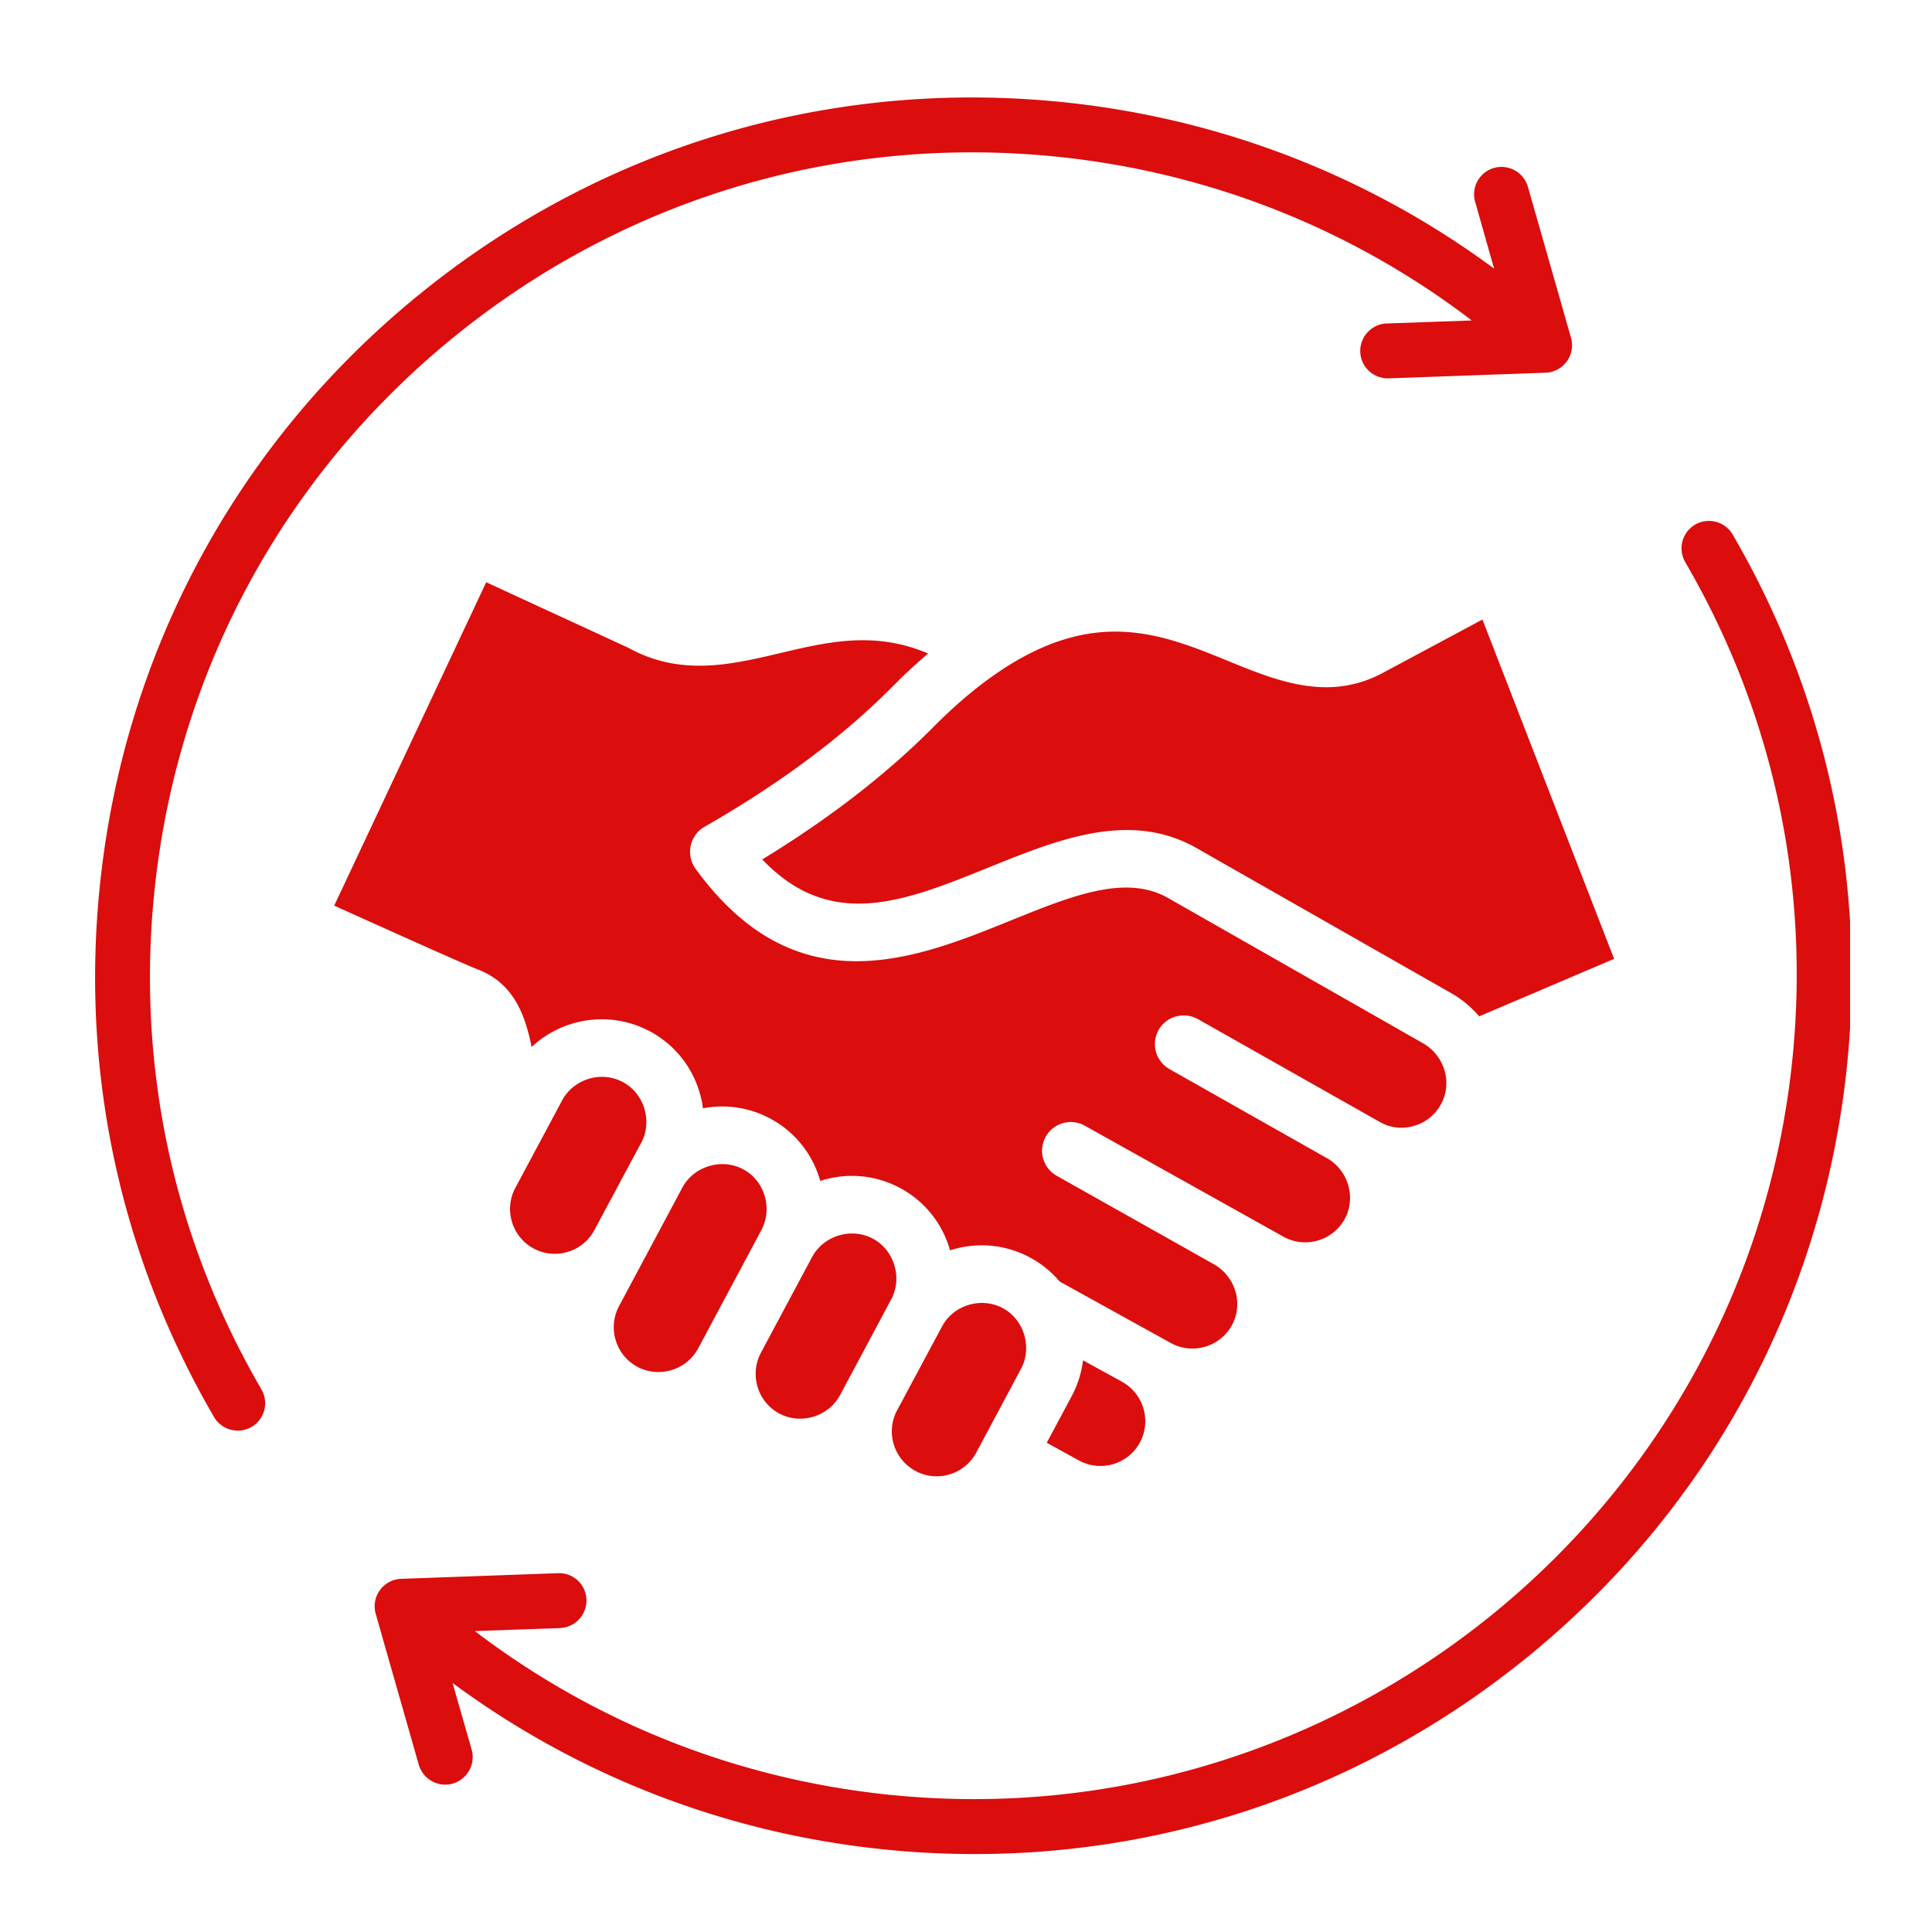 <svg xmlns="http://www.w3.org/2000/svg" width="500" height="500" version="1.0" viewBox="0 0 375 375"><defs><clipPath id="a"><path d="M18 18h341.098v341.95H18zm0 0"/></clipPath></defs><g clip-path="url(#a)"><path fill="#db0d0d" fill-rule="evenodd" d="M50.742 269.676c1.477 2.547.63 5.808-1.914 7.285a5.263 5.263 0 0 1-2.672.726 5.37 5.37 0 0 1-4.617-2.652c-18.285-31.437-25.95-67.223-22.117-103.484 4.742-45.281 26.86-85.996 62.266-114.64 35.374-28.65 79.796-41.802 125.097-37.036 30.348 3.195 58.906 14.297 83.219 32.258l-3.676-12.946a5.317 5.317 0 0 1 3.645-6.585 5.347 5.347 0 0 1 6.597 3.664l8.36 29.297c.437 1.574.156 3.265-.817 4.59a5.342 5.342 0 0 1-4.117 2.19l-30.441 1.094c-.063.004-.125.004-.188.004-2.86 0-5.246-2.261-5.34-5.136-.097-2.938 2.196-5.41 5.118-5.516l16.527-.59c-23.219-17.715-50.707-28.644-80.016-31.73-42.445-4.465-84.101 7.863-117.277 34.722-33.176 26.856-53.91 65.024-58.371 107.477-3.582 33.996 3.582 67.543 20.734 97.008zm308.66-79.14v-2.626c-.214-29.558-8.066-58.324-23.09-84.152a5.331 5.331 0 0 0-7.289-1.926 5.33 5.33 0 0 0-1.914 7.285c17.153 29.465 24.313 63.008 20.735 97.008-9.207 87.633-87.996 151.426-175.649 142.195-29.277-3.086-56.8-14.015-80.015-31.722l16.527-.594c2.918-.11 5.215-2.578 5.121-5.52a5.306 5.306 0 0 0-5.531-5.129l-30.442 1.094a5.329 5.329 0 0 0-4.113 2.192c-.976 1.324-1.258 3.015-.82 4.593l8.36 29.293c.69 2.344 2.823 3.871 5.12 3.871.5 0 1.004-.07 1.473-.207 2.828-.808 4.46-3.757 3.676-6.59l-3.707-12.937c24.316 17.957 52.875 29.063 83.222 32.25 6.094.649 12.157.957 18.188.957 38.863 0 76.277-13.18 106.91-37.988 35.406-28.649 57.524-69.36 62.297-114.64a173 173 0 0 0 .941-16.708zm-244.047 48.26s9.079-16.983 9.114-16.991c2.203-4.16.59-9.57-3.586-11.782-4.176-2.238-9.54-.609-11.774 3.563l-9.078 16.965c-2.27 4.238-.66 9.523 3.551 11.785 4.242 2.262 9.504.672 11.773-3.54zM65.988 176.29c8.387 3.78 24.012 10.82 26.872 11.93 7.172 2.777 9.176 9.394 10.329 15 6.05-5.664 15.261-7.153 22.957-3.035 4.636 2.476 8.058 6.644 9.605 11.73.328 1.063.559 2.133.691 3.207a19.725 19.725 0 0 1 13.055 1.988c4.64 2.473 8.059 6.645 9.606 11.735.035.125.066.25.097.375.133-.035.23-.078.363-.114 5.098-1.539 10.461-1.015 15.13 1.48 4.636 2.474 8.058 6.645 9.605 11.731.031.13.066.25.098.38.132-.036.23-.079.363-.114 5.097-1.539 10.457-1.02 15.129 1.48a19.707 19.707 0 0 1 5.789 4.68l21.574 11.934c4.21 2.312 9.54.773 11.844-3.43 2.3-4.168.722-9.488-3.489-11.86l-30.488-17.163a5.567 5.567 0 0 1-2.14-7.594 5.573 5.573 0 0 1 7.597-2.125l38.582 21.559c4.211 2.312 9.504.773 11.84-3.434 2.27-4.168.727-9.488-3.484-11.86-.133-.07-30.492-17.246-30.492-17.246a5.579 5.579 0 0 1-2.137-7.601c1.512-2.68 4.933-3.625 7.633-2.11l35.39 20.008c1.973 1.11 4.274 1.364 6.477.735 2.305-.653 4.18-2.145 5.297-4.203 2.3-4.141.722-9.465-3.489-11.868l-49.433-28.164c-8.223-4.695-18.649-.484-30.688 4.395-9.144 3.703-19.406 7.851-29.8 7.855-10.622 0-21.38-4.347-31.278-17.965-.922-1.28-1.25-2.894-.922-4.445a5.53 5.53 0 0 1 2.664-3.672c14.637-8.375 26.938-17.55 36.543-27.261 2.27-2.297 4.57-4.43 6.875-6.391-10.394-4.39-19.34-2.285-28.714-.074-9.504 2.246-19.34 4.574-29.47-1.024l-27.597-12.726-29.504 62.777c.363.156.727.324 1.121.5zm127.29-45.484c-4.016 2.773-8.06 6.226-12.071 10.27-9.047 9.132-20.195 17.773-33.254 25.741 13.32 13.961 27.594 8.168 43.942 1.563 8.878-3.598 17.957-7.27 26.804-7.27 4.606 0 9.18.996 13.586 3.524l49.434 28.16c2.105 1.195 3.883 2.727 5.394 4.48l26.184-11.16-25.559-65.863-19.601 10.5c-10.461 5.434-20.328 1.402-29.867-2.496-12.762-5.215-25.95-10.613-44.993 2.55zm24.503 137.39-.101-.054-7.465-4.106a20.033 20.033 0 0 1-2.172 6.906l-4.867 9.094 6.219 3.43c4.207 2.316 9.535.777 11.84-3.438 2.3-4.187.753-9.504-3.454-11.832zm-28.289 13.75s8.684-16.242 8.684-16.265c2.238-4.118.594-9.578-3.551-11.782-4.176-2.222-9.57-.593-11.777 3.567l-8.715 16.265c-2.27 4.243-.656 9.528 3.586 11.793 4.21 2.262 9.504.66 11.773-3.578zm-26.441-11.148s9.93-18.578 9.93-18.594c2.238-4.144.593-9.562-3.551-11.781-4.176-2.227-9.57-.602-11.809 3.57l-9.934 18.586c-2.234 4.238-.656 9.524 3.586 11.79 4.145 2.226 9.57.585 11.778-3.571zm-27.531-9.082s12.27-22.965 12.27-22.98c2.233-4.165.624-9.57-3.556-11.79-4.144-2.207-9.535-.601-11.773 3.535l-12.3 23.02c-2.27 4.234-.661 9.523 3.55 11.793a8.693 8.693 0 0 0 6.644.629 8.62 8.62 0 0 0 5.165-4.207zm0 0"/></g></svg>